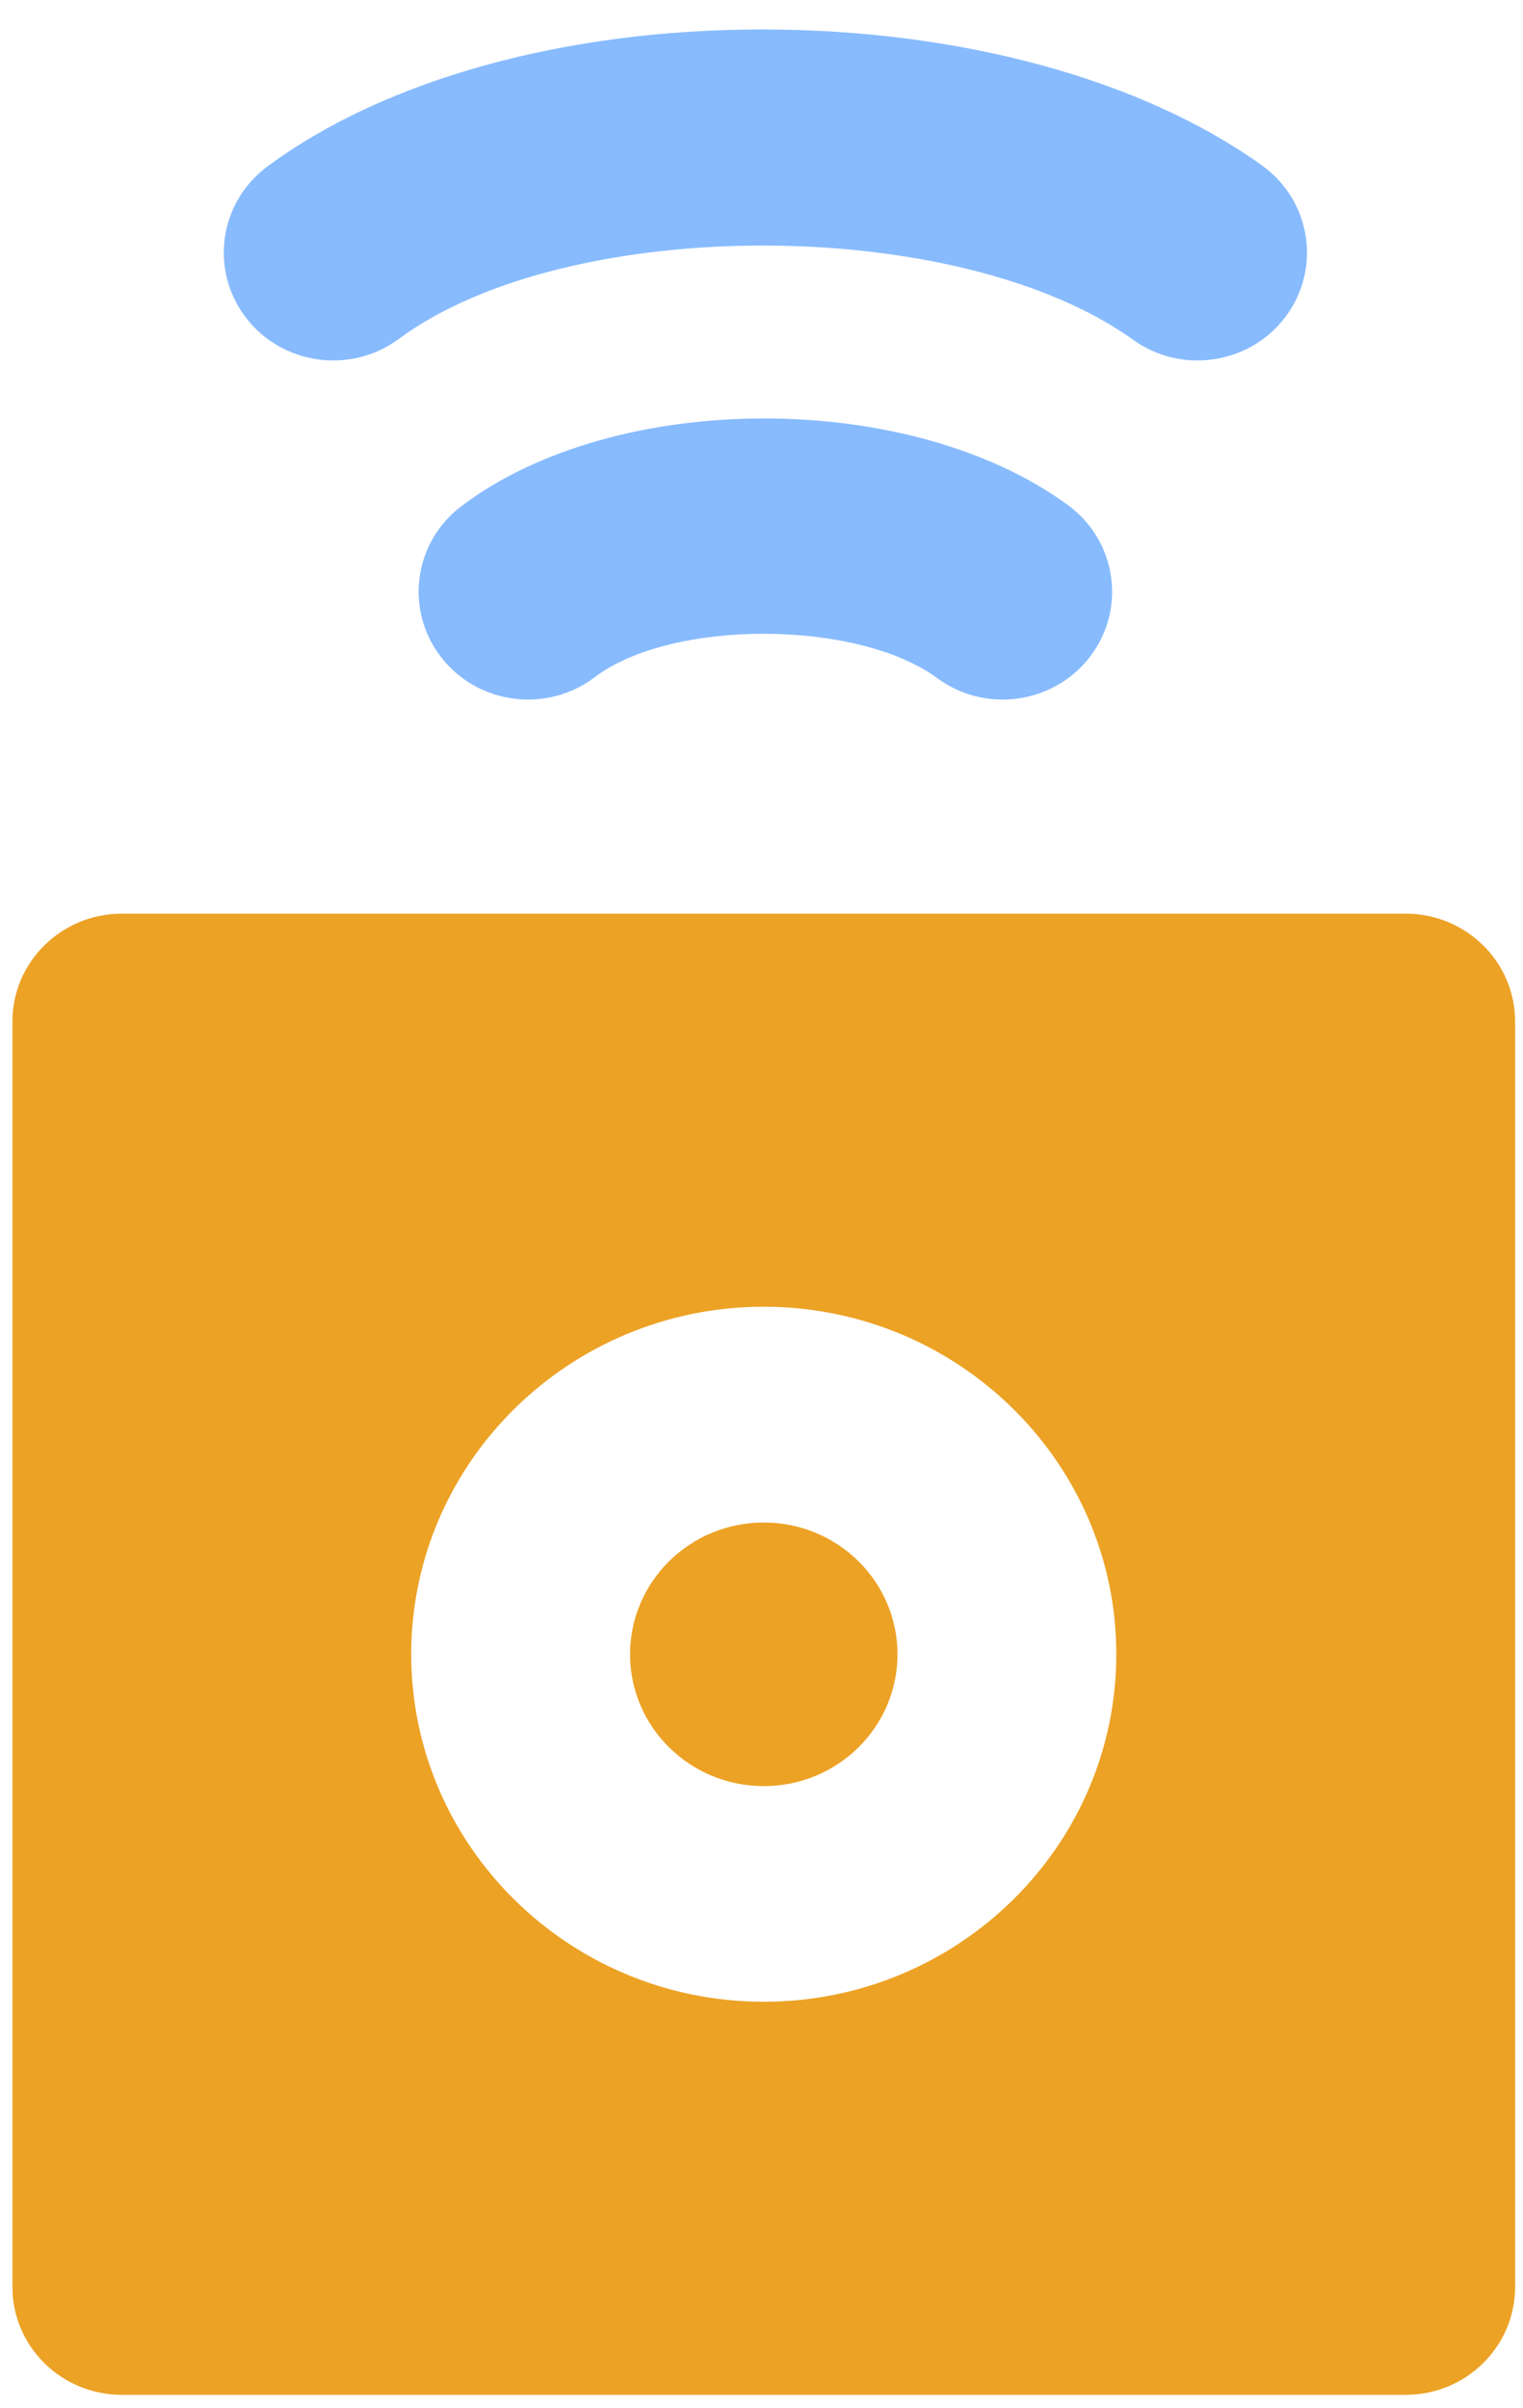 <svg width="62" height="98" viewBox="0 0 62 98" fill="none" xmlns="http://www.w3.org/2000/svg">
<g clipPath="url(#clip0_3761_32335)">
<path d="M57.224 37.188H4.96C2.5 37.188 0.506 39.153 0.506 41.577V93.085C0.506 95.509 2.5 97.474 4.96 97.474H57.224C59.684 97.474 61.678 95.509 61.678 93.085V41.577C61.678 39.153 59.684 37.188 57.224 37.188ZM31.092 81.475C23.178 81.475 16.74 75.13 16.74 67.331C16.74 59.531 23.178 53.186 31.092 53.186C39.006 53.186 45.444 59.531 45.444 67.331C45.444 75.13 39.006 81.475 31.092 81.475Z" fill="#ECA225"/>
<path d="M31.093 72.698C34.099 72.698 36.536 70.296 36.536 67.333C36.536 64.371 34.099 61.969 31.093 61.969C28.087 61.969 25.649 64.371 25.649 67.333C25.649 70.296 28.087 72.698 31.093 72.698Z" fill="#ECA225"/>
<path d="M40.816 28.474C39.89 28.474 38.956 28.19 38.157 27.603C34.901 25.211 27.342 25.19 24.213 27.563C22.263 29.041 19.466 28.682 17.966 26.76C16.466 24.839 16.831 22.083 18.78 20.604C25.042 15.857 37.046 15.837 43.481 20.564C45.453 22.013 45.861 24.763 44.391 26.707C43.516 27.863 42.174 28.474 40.816 28.474Z" fill="#88BBFD"/>
<path d="M48.748 14.672C47.838 14.672 46.92 14.399 46.129 13.83C39.029 8.732 23.106 8.712 16.239 13.793C14.271 15.248 11.48 14.857 10.003 12.918C8.526 10.979 8.923 8.227 10.891 6.772C15.68 3.228 23.014 1.199 31.024 1.199H31.14C39.128 1.219 46.503 3.236 51.375 6.734C53.363 8.162 53.801 10.908 52.352 12.867C51.48 14.046 50.123 14.672 48.748 14.672Z" fill="#88BBFD"/>
</g>
<defs>
<clipPath id="clip0_3761_32335">
<rect width="62" height="97" fill="white" transform="translate(0 0.5)"/>
</clipPath>
</defs>
</svg>
